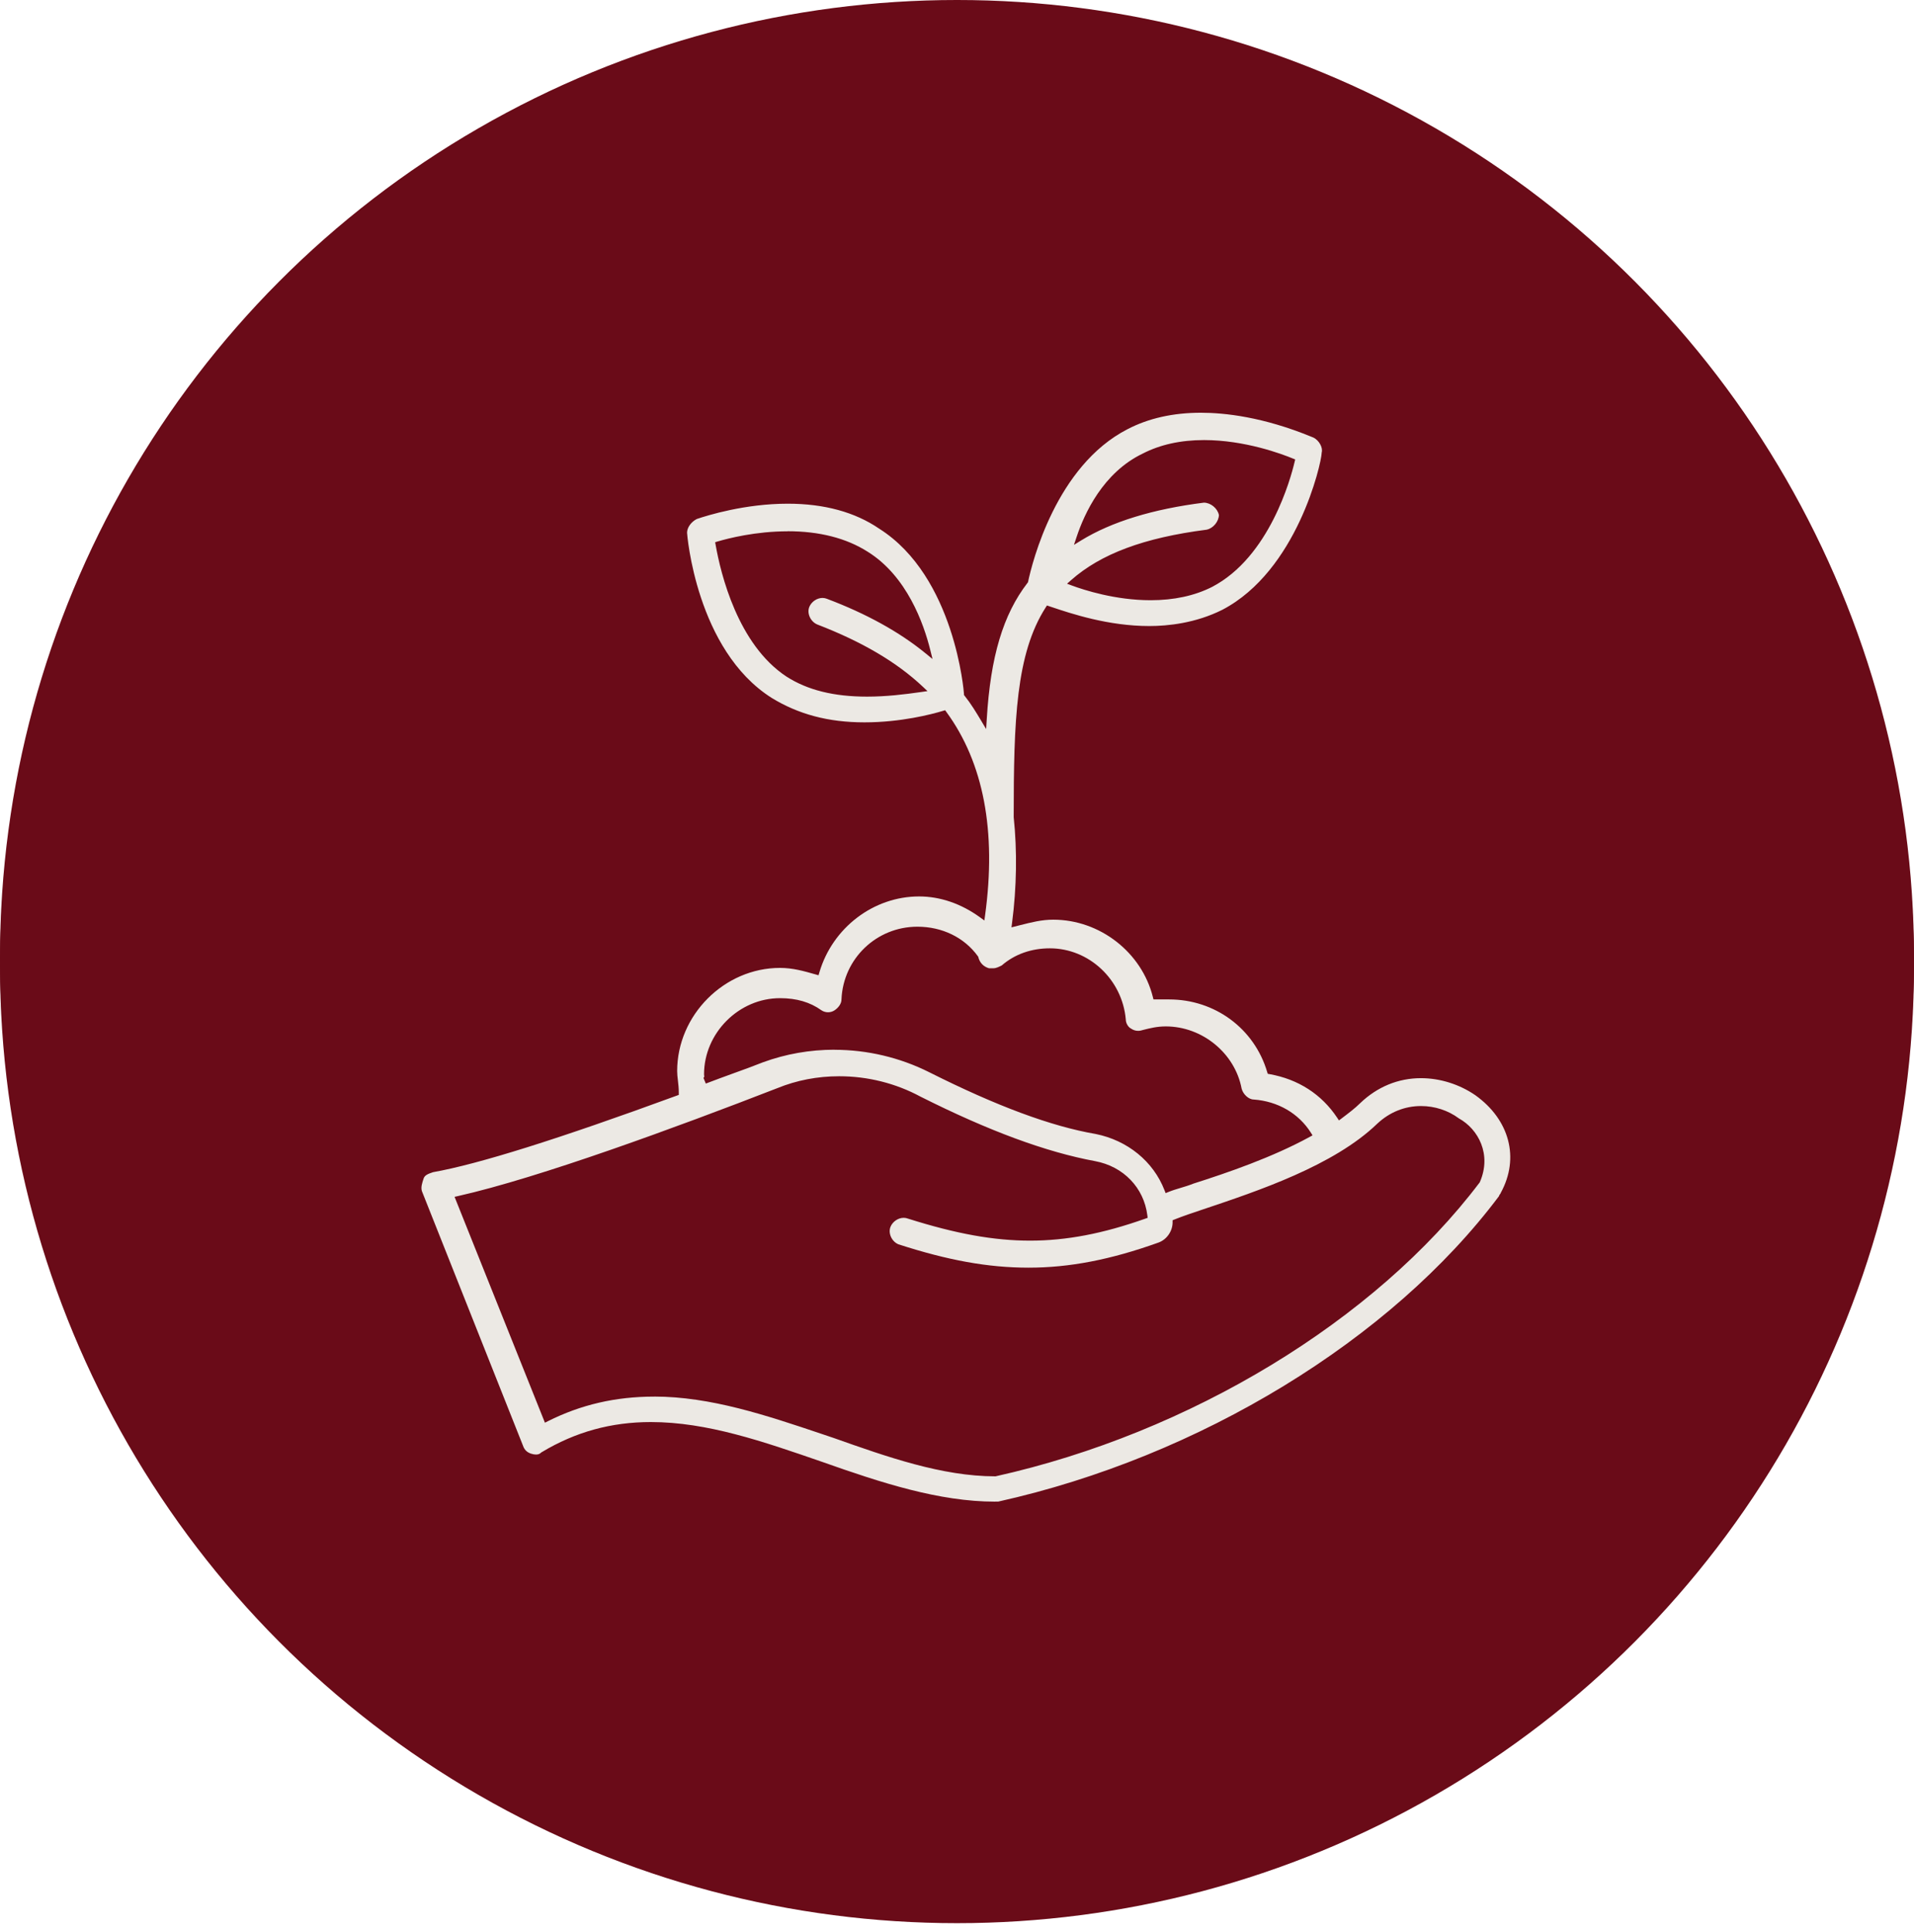 <svg width="109" height="110" viewBox="0 0 109 110" fill="none" xmlns="http://www.w3.org/2000/svg">
<circle cx="54.5" cy="54.5" r="54.5" fill="#6A0B18"/>
<circle cx="54.5" cy="55" r="54.5" fill="#6A0B18"/>
<g clip-path="url(#clip0_448_9708)">
<path d="M56.677 85.5C53.483 85.5 50.2 84.43 46.835 83.24C43.453 82.07 40.269 80.968 37.067 80.968C34.801 80.968 32.766 81.53 30.844 82.687L30.825 82.698L30.809 82.713C30.738 82.784 30.646 82.818 30.524 82.818C30.438 82.818 30.34 82.8 30.236 82.765C30.008 82.689 29.859 82.54 29.782 82.309L24.029 67.826C23.956 67.608 24.039 67.36 24.126 67.097C24.188 66.913 24.37 66.838 24.662 66.741C27.261 66.279 31.8 64.853 38.54 62.383L38.657 62.34V62.216C38.657 61.957 38.63 61.73 38.605 61.512C38.584 61.327 38.563 61.155 38.563 60.987C38.563 57.801 41.245 55.11 44.42 55.11C45.15 55.11 45.78 55.291 46.446 55.481L46.614 55.529L46.664 55.36C47.415 52.817 49.751 51.041 52.34 51.041C53.544 51.041 54.747 51.455 55.82 52.237L56.059 52.41L56.099 52.116C56.755 47.331 56.014 43.435 53.898 40.541L53.824 40.439L53.704 40.475C53.049 40.672 51.301 41.129 49.229 41.129C47.157 41.129 45.454 40.661 43.946 39.737C39.64 37.013 39.127 30.396 39.127 30.334C39.127 30.04 39.353 29.721 39.678 29.552L39.693 29.547C40.29 29.343 42.433 28.679 44.859 28.679C46.938 28.679 48.691 29.158 50.071 30.102C54.386 32.832 54.897 39.446 54.897 39.51V39.572L54.936 39.62C55.307 40.085 55.59 40.56 55.866 41.019L56.159 41.511L56.195 40.94C56.41 37.383 57.125 34.99 58.516 33.187L58.541 33.155L58.55 33.116C58.781 32.034 60.137 26.528 64.209 24.438C65.402 23.816 66.808 23.5 68.388 23.5C69.742 23.5 71.933 23.738 74.682 24.868C74.74 24.892 74.783 24.908 74.808 24.919C75.121 25.08 75.341 25.476 75.272 25.753L75.267 25.774V25.795C75.244 26.414 73.862 32.498 69.612 34.719C68.088 35.483 66.507 35.645 65.45 35.645C63.113 35.645 61.007 34.939 59.876 34.559L59.623 34.474L59.548 34.59C57.855 37.232 57.729 41.025 57.729 46.511V46.529C57.931 48.444 57.899 50.523 57.636 52.542L57.602 52.801L58.081 52.68C58.748 52.512 59.324 52.364 59.98 52.364C62.632 52.364 65.018 54.218 65.655 56.77L65.689 56.905H66.581C69.191 56.905 71.434 58.566 72.164 61.035L72.196 61.139L72.304 61.159C73.932 61.448 75.262 62.304 76.148 63.637L76.252 63.793L76.402 63.681C76.777 63.397 77.166 63.105 77.458 62.814C78.43 61.881 79.627 61.388 80.921 61.388C82.005 61.388 83.108 61.733 84.022 62.361C85.972 63.759 86.545 65.935 85.475 67.901L85.454 67.94V67.957C85.422 67.989 85.383 68.036 85.367 68.103C79.233 76.285 68.314 82.948 56.852 85.496H56.683L56.677 85.5ZM37.253 79.517C40.469 79.517 43.669 80.594 46.761 81.633L47.473 81.873C50.505 82.946 53.645 84.058 56.675 84.058H56.695L56.714 84.054C67.768 81.591 78.32 75.186 84.255 67.338L84.268 67.323L84.277 67.303C84.961 65.733 84.194 64.293 83.08 63.677C82.473 63.225 81.708 62.975 80.926 62.975C79.998 62.975 79.135 63.323 78.432 63.981C75.959 66.367 71.648 67.808 68.501 68.862C67.943 69.048 67.365 69.242 66.889 69.433L66.778 69.478V69.598C66.778 70.109 66.431 70.595 65.955 70.755C63.247 71.725 60.903 72.177 58.578 72.177C56.253 72.177 53.972 71.755 51.168 70.849C50.788 70.696 50.566 70.221 50.712 69.854C50.831 69.556 51.147 69.339 51.464 69.339C51.548 69.339 51.632 69.355 51.709 69.385C54.459 70.254 56.601 70.639 58.666 70.639C60.728 70.639 62.812 70.242 65.224 69.387L65.358 69.339L65.34 69.197C65.144 67.626 63.979 66.414 62.368 66.113C59.568 65.595 56.315 64.394 52.42 62.439C51.018 61.682 49.416 61.279 47.792 61.279C46.554 61.279 45.364 61.508 44.259 61.96C38.533 64.183 30.729 67.055 26.09 68.099L25.887 68.145L31.033 81.005L31.205 80.918C33.082 79.977 35.061 79.519 37.255 79.519L37.253 79.517ZM47.523 59.772C49.386 59.772 51.252 60.213 52.919 61.05C56.767 62.982 59.868 64.132 62.397 64.566C64.214 64.931 65.681 66.129 66.316 67.766L66.382 67.933L66.548 67.865C66.776 67.773 67 67.706 67.237 67.635C67.474 67.564 67.718 67.491 67.962 67.392C69.923 66.767 72.46 65.895 74.581 64.735L74.747 64.644L74.647 64.484C73.952 63.388 72.767 62.704 71.399 62.604C71.112 62.604 70.791 62.306 70.709 61.982C70.328 59.968 68.469 58.441 66.39 58.441C65.894 58.441 65.501 58.541 65.121 58.636C65.001 58.675 64.905 58.693 64.812 58.693C64.67 58.693 64.541 58.651 64.412 58.566L64.403 58.558L64.393 58.553C64.26 58.487 64.113 58.264 64.113 58.051C63.917 55.77 62.017 53.995 59.789 53.995C58.732 53.995 57.784 54.331 57.048 54.97C56.888 55.05 56.725 55.13 56.582 55.13H56.322C56.018 55.046 55.793 54.816 55.717 54.507L55.708 54.473L55.689 54.445C54.915 53.377 53.659 52.764 52.245 52.764C49.917 52.764 48.016 54.583 47.921 56.907C47.921 57.129 47.77 57.361 47.528 57.524C47.419 57.597 47.289 57.636 47.155 57.636C47.021 57.636 46.892 57.597 46.782 57.524C46.133 57.059 45.361 56.833 44.42 56.833C42.076 56.833 40.094 58.819 40.094 61.171C40.094 61.196 40.097 61.226 40.103 61.258C40.111 61.315 40.097 61.351 40.06 61.368L40.195 61.696C40.748 61.483 41.277 61.292 41.789 61.105C42.383 60.891 42.944 60.687 43.448 60.485C44.751 60.009 46.123 59.768 47.525 59.768L47.523 59.772ZM44.855 30.251C43.031 30.251 41.468 30.654 40.879 30.827L40.727 30.872L40.755 31.028C41.045 32.674 42.019 36.702 44.791 38.524C45.988 39.292 47.487 39.664 49.374 39.664C50.474 39.664 51.504 39.538 52.455 39.402L52.82 39.35L52.551 39.097C51.069 37.703 49.107 36.546 46.552 35.56C46.163 35.404 45.942 34.928 46.087 34.561C46.206 34.263 46.522 34.045 46.839 34.045C46.923 34.045 47.007 34.061 47.083 34.091C49.323 34.934 51.209 35.975 52.694 37.186L53.106 37.522L52.977 37.005C52.606 35.512 51.648 32.8 49.409 31.411C48.195 30.639 46.66 30.247 44.85 30.247L44.855 30.251ZM69.417 29.313C69.408 29.699 69.088 30.086 68.71 30.16C65.147 30.618 62.69 31.533 60.989 33.039L60.767 33.236L61.044 33.339C61.723 33.591 63.519 34.175 65.526 34.175C66.848 34.175 68.02 33.923 69.01 33.426C72.306 31.72 73.515 27.197 73.724 26.308L73.759 26.161L73.62 26.104C73.024 25.857 70.9 25.056 68.569 25.056C67.241 25.056 66.067 25.315 65.079 25.825C62.814 26.907 61.748 29.258 61.315 30.561L61.161 31.023L61.573 30.769C63.302 29.708 65.655 28.985 68.563 28.619C68.947 28.624 69.329 28.937 69.413 29.311L69.417 29.313Z" fill="#ECE9E4"/>
</g>
<defs>
<clipPath id="clip0_448_9708">
<rect width="62" height="62" fill="white" transform="translate(24 23.5)"/>
</clipPath>
</defs>
</svg>
